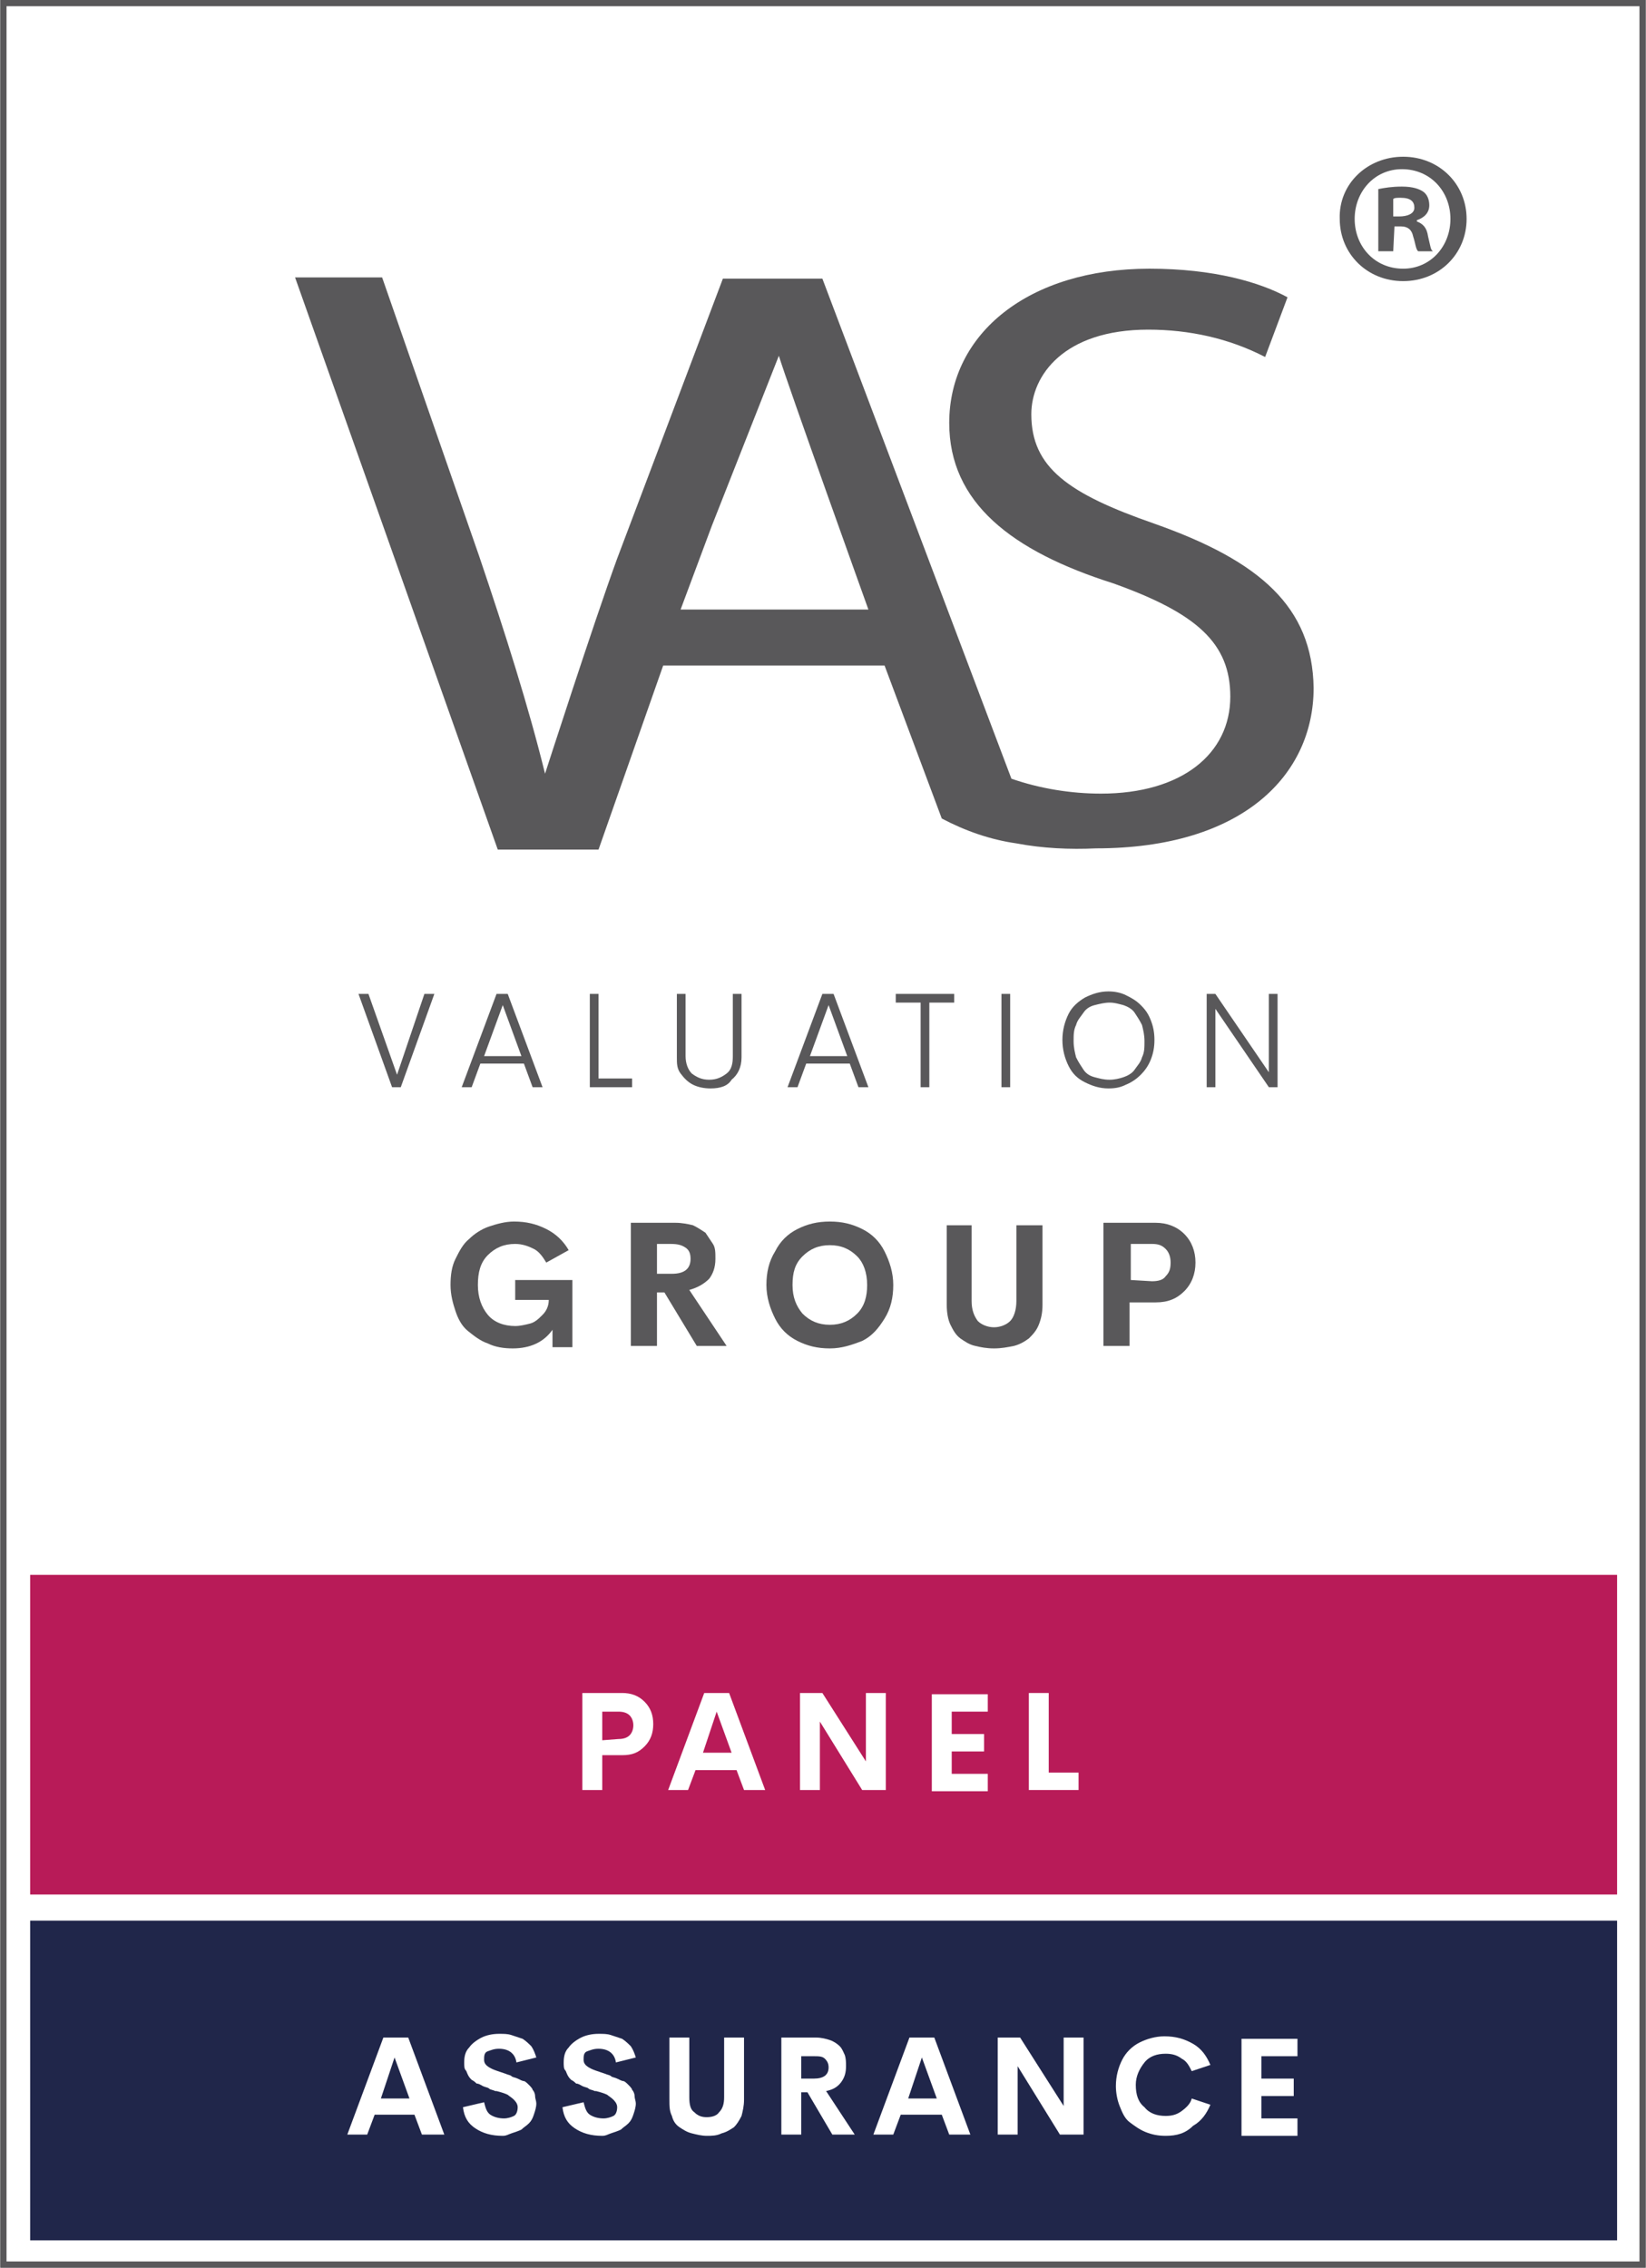 <?xml version="1.0" encoding="UTF-8"?>
<svg width="363px" height="500px" xmlns="http://www.w3.org/2000/svg" xmlns:xlink="http://www.w3.org/1999/xlink" version="1.1" id="Layer_1" x="0px" y="0px" viewBox="0 0 132.3 182.3" style="enable-background:new 0 0 132.3 182.3;" xml:space="preserve">
<rect x="0" y="0" width="132.3" height="182.3" fill="#808080" stroke="none"/>
<style type="text/css">
	.st0{fill:#FFFFFF;}
	.st1{fill:#59585A;}
	.st2{fill:#B81B58;}
	.st3{fill:#20264A;}
</style>
<g>
	<g>
		<rect x="0.2" y="0.2" class="st0" width="131.8" height="181.9"></rect>
		<path class="st1" d="M132.3,182.3H0V0h132.3V182.3z M0.5,181.8h131.3V0.5H0.5V181.8z"></path>
	</g>
	<path class="st1" d="M92.8,42.1c-6.9-2.4-9.9-4.5-9.9-8.8c0-3.1,2.6-6.8,9.4-6.8c3.3,0,6.5,0.7,9.4,2.2l1.8-4.8   c-2.2-1.2-5.9-2.3-11.1-2.3c-9.7,0-16.1,5.2-16.1,12.4c0,6.4,5,10.3,13.2,12.9c6.7,2.4,9.4,4.8,9.4,9.1c0,4.6-3.9,7.8-10.4,7.8   c-2.4,0-4.9-0.4-7.2-1.2L66.1,22.4h-8l-8.5,22.5c-1.9,5.2-5.8,17.3-5.8,17.3c-1.3-5.3-3.2-11.3-5.3-17.5l-7.8-22.4h-7l16.3,46h8.1   l5.2-14.8h17.8l4.6,12.3c1.9,1,3.9,1.7,6,2c2.1,0.4,4.3,0.5,6.4,0.4c11.8,0,17.5-5.9,17.5-12.9C105.5,48.8,101.3,45.1,92.8,42.1    M54.7,49l2.5-6.7l5.4-13.7c0.7,2.3,7.2,20.4,7.2,20.4H54.7z"></path>
	<g>
		<path class="st1" d="M34.1,79.9h0.8l-2.7,7.5h-0.7l-2.7-7.5h0.8l2.3,6.5L34.1,79.9z"></path>
		<path class="st1" d="M42.8,87.4l-0.7-1.9h-3.5l-0.7,1.9h-0.8l2.8-7.5h0.9l2.8,7.5H42.8z M38.9,84.9h3l-1.5-4.1L38.9,84.9z"></path>
		<path class="st1" d="M48.1,86.7h2.7v0.7h-3.4v-7.5h0.7V86.7z"></path>
		<path class="st1" d="M57.1,87.5c-0.5,0-1-0.1-1.4-0.3c-0.4-0.2-0.7-0.5-1-0.9c-0.3-0.4-0.3-0.8-0.3-1.3v-5.1h0.7v5    c0,0.6,0.2,1.1,0.5,1.4c0.4,0.3,0.8,0.5,1.4,0.5s1-0.2,1.4-0.5s0.5-0.8,0.5-1.4v-5h0.7V85c0,0.8-0.3,1.4-0.8,1.8    C58.5,87.3,57.9,87.5,57.1,87.5z"></path>
		<path class="st1" d="M69,87.4l-0.7-1.9h-3.5l-0.7,1.9h-0.8l2.8-7.5H67l2.8,7.5H69z M65.1,84.9h3l-1.5-4.1L65.1,84.9z"></path>
		<path class="st1" d="M76.7,79.9v0.7h-2v6.8H74v-6.8h-2v-0.7H76.7z"></path>
		<path class="st1" d="M80.5,87.4v-7.5h0.7v7.5H80.5z"></path>
		<path class="st1" d="M89.1,87.5c-0.7,0-1.3-0.2-1.9-0.5s-1-0.7-1.3-1.3c-0.3-0.6-0.5-1.3-0.5-2.1c0-0.8,0.2-1.5,0.5-2.1    c0.3-0.6,0.8-1,1.3-1.3c0.6-0.3,1.2-0.5,1.9-0.5c0.5,0,1,0.1,1.4,0.3s0.8,0.4,1.2,0.8c0.4,0.4,0.6,0.7,0.8,1.2s0.3,1,0.3,1.6    c0,0.6-0.1,1.1-0.3,1.6c-0.2,0.5-0.5,0.9-0.8,1.2c-0.3,0.3-0.7,0.6-1.2,0.8C90.1,87.4,89.7,87.5,89.1,87.5z M88,86.6    c0.4,0.1,0.7,0.2,1.2,0.2c0.4,0,0.8-0.1,1.1-0.2c0.3-0.1,0.7-0.3,0.9-0.6c0.2-0.3,0.5-0.6,0.6-1c0.2-0.4,0.2-0.8,0.2-1.3    s-0.1-0.9-0.2-1.3c-0.2-0.4-0.4-0.7-0.6-1s-0.6-0.5-0.9-0.6c-0.4-0.1-0.7-0.2-1.1-0.2s-0.8,0.1-1.2,0.2c-0.4,0.1-0.7,0.3-0.9,0.6    c-0.2,0.3-0.5,0.6-0.6,1c-0.2,0.4-0.2,0.8-0.2,1.3s0.1,0.9,0.2,1.3c0.2,0.4,0.4,0.7,0.6,1S87.6,86.5,88,86.6z"></path>
		<path class="st1" d="M102,79.9h0.7v7.5H102l-4.3-6.3v6.3H97v-7.5h0.7l4.3,6.3V79.9z"></path>
	</g>
	<g>
		<path class="st1" d="M41.2,108.4c-0.7,0-1.4-0.1-2-0.4c-0.6-0.2-1.1-0.6-1.6-1s-0.8-1-1-1.6c-0.2-0.6-0.4-1.3-0.4-2.1    s0.1-1.5,0.4-2.1c0.3-0.6,0.6-1.2,1.1-1.6c0.4-0.4,1-0.8,1.6-1s1.3-0.4,2-0.4c1,0,1.8,0.2,2.6,0.6c0.8,0.4,1.4,1,1.8,1.7l-1.8,1    c-0.3-0.5-0.6-0.9-1-1.1S42,100,41.4,100c-0.9,0-1.6,0.3-2.2,0.9c-0.6,0.6-0.8,1.4-0.8,2.4s0.3,1.8,0.8,2.4    c0.5,0.6,1.3,0.9,2.2,0.9c0.4,0,0.8-0.1,1.2-0.2c0.4-0.1,0.7-0.4,1-0.7c0.3-0.3,0.5-0.7,0.5-1.2h-2.7v-1.6H46v5.4h-1.6v-1.4    C43.7,107.9,42.6,108.4,41.2,108.4z"></path>
		<path class="st1" d="M56,108.2l-2.6-4.3h-0.6v4.3h-2.1v-9.9h3.6c0.5,0,1,0.1,1.4,0.2c0.4,0.2,0.7,0.4,1,0.6    c0.2,0.3,0.4,0.6,0.6,0.9s0.2,0.7,0.2,1.2c0,0.7-0.2,1.2-0.5,1.6c-0.4,0.4-0.9,0.7-1.6,0.9l3,4.5H56z M52.8,100v2.4H54    c1,0,1.5-0.4,1.5-1.2c0-0.4-0.1-0.7-0.4-0.9c-0.3-0.2-0.6-0.3-1.2-0.3H52.8z"></path>
		<path class="st1" d="M66.7,108.4c-1,0-1.8-0.2-2.6-0.6c-0.8-0.4-1.4-1-1.8-1.8s-0.7-1.7-0.7-2.7s0.2-1.9,0.7-2.7    c0.4-0.8,1-1.4,1.8-1.8c0.8-0.4,1.6-0.6,2.6-0.6s1.8,0.2,2.6,0.6c0.8,0.4,1.4,1,1.8,1.8s0.7,1.7,0.7,2.7s-0.2,1.9-0.7,2.7    c-0.5,0.8-1,1.4-1.8,1.8C68.5,108.1,67.7,108.4,66.7,108.4z M64.5,105.6c0.6,0.6,1.3,0.9,2.2,0.9s1.6-0.3,2.2-0.9    c0.6-0.6,0.8-1.4,0.8-2.3c0-1-0.3-1.8-0.8-2.3c-0.6-0.6-1.3-0.9-2.2-0.9s-1.6,0.3-2.2,0.9c-0.6,0.6-0.8,1.3-0.8,2.3    S64,105,64.5,105.6z"></path>
		<path class="st1" d="M79.9,108.4c-0.6,0-1.1-0.1-1.5-0.2c-0.5-0.1-0.9-0.4-1.2-0.6c-0.4-0.3-0.6-0.7-0.8-1.1    c-0.2-0.4-0.3-1-0.3-1.6v-6.4h2v6.1c0,0.7,0.2,1.2,0.5,1.6c0.3,0.3,0.8,0.5,1.3,0.5s1-0.2,1.3-0.5s0.5-0.9,0.5-1.6v-6.1h2.1v6.4    c0,0.6-0.1,1.1-0.3,1.6s-0.5,0.8-0.8,1.1c-0.4,0.3-0.8,0.5-1.2,0.6C81,108.3,80.5,108.4,79.9,108.4z"></path>
		<path class="st1" d="M92.9,98.3c0.9,0,1.7,0.3,2.3,0.9c0.6,0.6,0.9,1.4,0.9,2.3c0,0.9-0.3,1.7-0.9,2.3s-1.3,0.9-2.3,0.9h-2.1v3.5    h-2.1v-9.9H92.9z M92.6,103c0.5,0,0.9-0.1,1.1-0.4c0.3-0.3,0.4-0.6,0.4-1.1c0-0.4-0.1-0.8-0.4-1.1c-0.3-0.3-0.6-0.4-1.1-0.4h-1.7    v2.9L92.6,103L92.6,103z"></path>
	</g>
	<rect x="2.4" y="126.6" class="st2" width="127.6" height="25.7"></rect>
	<g>
		<path class="st0" d="M50,136.1c0.7,0,1.3,0.2,1.8,0.7s0.7,1.1,0.7,1.8s-0.2,1.3-0.7,1.8s-1,0.7-1.8,0.7h-1.6v2.8h-1.6v-7.8H50z     M49.7,139.8c0.4,0,0.7-0.1,0.9-0.3s0.3-0.5,0.3-0.8s-0.1-0.6-0.3-0.8c-0.2-0.2-0.5-0.3-0.9-0.3h-1.3v2.3L49.7,139.8L49.7,139.8z"></path>
		<path class="st0" d="M59.8,143.9l-0.6-1.6h-3.3l-0.6,1.6h-1.6l2.9-7.8h2l2.9,7.8H59.8z M56.5,140.9h2.3l-1.2-3.3L56.5,140.9z"></path>
		<path class="st0" d="M69.6,136.1h1.6v7.8h-1.9l-3.4-5.5v5.5h-1.6v-7.8h1.8l3.5,5.5V136.1z"></path>
		<path class="st0" d="M79.4,137.6h-2.9v1.8h2.6v1.4h-2.6v1.8h2.9v1.4h-4.5v-7.8h4.5V137.6z"></path>
		<path class="st0" d="M84.3,142.5h2.4v1.4h-4v-7.8h1.6V142.5z"></path>
	</g>
	<rect x="2.4" y="154.4" class="st3" width="127.6" height="25.7"></rect>
	<g>
		<path class="st0" d="M33.9,171.6l-0.6-1.6h-3.2l-0.6,1.6h-1.6l2.9-7.8h2l2.9,7.8H33.9z M30.6,168.7h2.3l-1.2-3.3L30.6,168.7z"></path>
		<path class="st0" d="M40.4,171.7c-0.9,0-1.6-0.2-2.2-0.6c-0.6-0.4-0.9-0.9-1-1.7l1.7-0.4c0.1,0.4,0.2,0.8,0.5,1    c0.3,0.2,0.7,0.3,1.1,0.3c0.3,0,0.6-0.1,0.8-0.2c0.2-0.1,0.3-0.4,0.3-0.7c0-0.2-0.1-0.4-0.3-0.6c-0.2-0.2-0.4-0.3-0.5-0.4    c-0.2-0.1-0.5-0.2-0.9-0.3c-0.1,0-0.1,0-0.1,0c-0.2-0.1-0.4-0.1-0.5-0.2s-0.3-0.1-0.5-0.2c-0.2-0.1-0.3-0.2-0.5-0.2    c-0.1-0.1-0.2-0.2-0.4-0.3c-0.1-0.1-0.2-0.2-0.3-0.4s-0.1-0.3-0.2-0.4c-0.1-0.1-0.1-0.4-0.1-0.6c0-0.5,0.1-0.9,0.4-1.2    c0.2-0.3,0.6-0.6,1-0.8s0.9-0.3,1.4-0.3c0.4,0,0.7,0,1,0.1c0.3,0.1,0.6,0.2,0.9,0.3c0.3,0.2,0.5,0.4,0.7,0.6    c0.2,0.3,0.3,0.6,0.4,0.9l-1.6,0.4c-0.1-0.7-0.6-1.1-1.4-1.1c-0.4,0-0.6,0.1-0.9,0.2s-0.3,0.4-0.3,0.7s0.2,0.5,0.6,0.7    c0.2,0.1,0.5,0.2,1.1,0.4c0.2,0.1,0.4,0.1,0.5,0.2s0.3,0.1,0.5,0.2c0.2,0.1,0.4,0.2,0.5,0.2s0.3,0.2,0.4,0.3s0.3,0.3,0.3,0.4    c0.1,0.1,0.2,0.3,0.2,0.5s0.1,0.4,0.1,0.6c0,0.3-0.1,0.6-0.2,0.9c-0.1,0.3-0.2,0.5-0.4,0.7c-0.2,0.2-0.4,0.3-0.6,0.5    c-0.2,0.1-0.5,0.2-0.8,0.3C40.8,171.6,40.7,171.7,40.4,171.7z"></path>
		<path class="st0" d="M48.4,171.7c-0.9,0-1.6-0.2-2.2-0.6s-0.9-0.9-1-1.7l1.7-0.4c0.1,0.4,0.2,0.8,0.5,1s0.7,0.3,1.1,0.3    c0.3,0,0.6-0.1,0.8-0.2s0.3-0.4,0.3-0.7c0-0.2-0.1-0.4-0.3-0.6s-0.4-0.3-0.5-0.4c-0.2-0.1-0.5-0.2-0.9-0.3c-0.1,0-0.1,0-0.1,0    c-0.2-0.1-0.4-0.1-0.5-0.2s-0.3-0.1-0.5-0.2c-0.2-0.1-0.3-0.2-0.5-0.2c-0.1-0.1-0.2-0.2-0.4-0.3c-0.1-0.1-0.2-0.2-0.3-0.4    s-0.1-0.3-0.2-0.4s-0.1-0.4-0.1-0.6c0-0.5,0.1-0.9,0.4-1.2c0.2-0.3,0.6-0.6,1-0.8s0.9-0.3,1.4-0.3c0.4,0,0.7,0,1,0.1    s0.6,0.2,0.9,0.3c0.3,0.2,0.5,0.4,0.7,0.6c0.2,0.3,0.3,0.6,0.4,0.9l-1.6,0.4c-0.1-0.7-0.6-1.1-1.4-1.1c-0.4,0-0.6,0.1-0.9,0.2    s-0.3,0.4-0.3,0.7s0.2,0.5,0.6,0.7c0.2,0.1,0.5,0.2,1.1,0.4c0.2,0.1,0.4,0.1,0.5,0.2s0.3,0.1,0.5,0.2c0.2,0.1,0.4,0.2,0.5,0.2    s0.3,0.2,0.4,0.3s0.3,0.3,0.3,0.4c0.1,0.1,0.2,0.3,0.2,0.5s0.1,0.4,0.1,0.6c0,0.3-0.1,0.6-0.2,0.9c-0.1,0.3-0.2,0.5-0.4,0.7    c-0.2,0.2-0.4,0.3-0.6,0.5c-0.2,0.1-0.5,0.2-0.8,0.3S48.7,171.7,48.4,171.7z"></path>
		<path class="st0" d="M56.8,171.7c-0.4,0-0.8-0.1-1.2-0.2c-0.4-0.1-0.7-0.3-1-0.5s-0.5-0.5-0.6-0.9c-0.2-0.4-0.2-0.8-0.2-1.3v-5    h1.6v4.8c0,0.6,0.1,1,0.4,1.2c0.3,0.3,0.6,0.4,1,0.4s0.8-0.1,1-0.4c0.3-0.3,0.4-0.7,0.4-1.2v-4.8h1.6v5c0,0.5-0.1,0.9-0.2,1.3    c-0.2,0.4-0.4,0.7-0.6,0.9c-0.3,0.2-0.6,0.4-1,0.5C57.6,171.7,57.2,171.7,56.8,171.7z"></path>
		<path class="st0" d="M66.9,171.6l-2-3.4h-0.5v3.4h-1.6v-7.8h2.8c0.4,0,0.8,0.1,1.1,0.2s0.6,0.3,0.8,0.5c0.2,0.2,0.3,0.5,0.4,0.7    c0.1,0.3,0.1,0.6,0.1,0.9c0,0.5-0.1,0.9-0.4,1.3s-0.7,0.6-1.2,0.7l2.3,3.5L66.9,171.6L66.9,171.6z M64.4,165.2v1.9h1    c0.8,0,1.2-0.3,1.2-0.9c0-0.3-0.1-0.5-0.3-0.7s-0.5-0.2-0.9-0.2h-1V165.2z"></path>
		<path class="st0" d="M76.3,171.6l-0.6-1.6h-3.3l-0.6,1.6h-1.6l2.9-7.8h2l2.9,7.8H76.3z M73,168.7h2.3l-1.2-3.3L73,168.7z"></path>
		<path class="st0" d="M85.5,163.8h1.6v7.8h-1.9l-3.4-5.5v5.5h-1.6v-7.8H82l3.5,5.5V163.8z"></path>
		<path class="st0" d="M93.7,171.7c-0.6,0-1.1-0.1-1.6-0.3s-0.9-0.5-1.3-0.8s-0.6-0.8-0.8-1.3c-0.2-0.5-0.3-1.1-0.3-1.6    c0-0.8,0.2-1.5,0.5-2.1s0.8-1.1,1.4-1.4c0.6-0.3,1.3-0.5,2-0.5c0.9,0,1.6,0.2,2.3,0.6c0.7,0.4,1.1,1,1.4,1.7l-1.5,0.5    c-0.2-0.4-0.4-0.8-0.8-1c-0.4-0.3-0.8-0.4-1.3-0.4c-0.7,0-1.3,0.2-1.7,0.7c-0.4,0.5-0.7,1.1-0.7,1.8c0,0.8,0.2,1.4,0.7,1.8    c0.4,0.5,1,0.7,1.7,0.7c0.5,0,0.9-0.1,1.3-0.4c0.4-0.3,0.7-0.6,0.8-1l1.5,0.5c-0.3,0.7-0.7,1.3-1.4,1.7    C95.3,171.5,94.6,171.7,93.7,171.7z"></path>
		<path class="st0" d="M104.3,165.3h-2.9v1.8h2.6v1.4h-2.6v1.8h2.9v1.4h-4.5v-7.8h4.5V165.3z"></path>
	</g>
</g>
<g>
	<path class="st1" d="M112.8,12.6c2.9,0,5.1,2.2,5.1,5s-2.2,5-5.1,5c-2.9,0-5.1-2.2-5.1-5C107.6,14.8,109.9,12.6,112.8,12.6   L112.8,12.6z M112.7,13.6c-2.2,0-3.8,1.8-3.8,4s1.6,4,3.9,4c2.2,0,3.8-1.8,3.8-4S115,13.6,112.7,13.6L112.7,13.6z M112,20.2h-1.2   v-5c0.5-0.1,1.1-0.2,1.9-0.2c0.9,0,1.4,0.2,1.7,0.4s0.5,0.6,0.5,1.1c0,0.6-0.4,1-1,1.2v0.1c0.5,0.2,0.8,0.5,0.9,1.2   c0.2,0.8,0.2,1.1,0.4,1.2H114c-0.2-0.2-0.2-0.6-0.4-1.2c-0.1-0.5-0.4-0.8-1-0.8h-0.5L112,20.2L112,20.2z M112,17.4h0.5   c0.6,0,1.2-0.2,1.2-0.7s-0.3-0.8-1.1-0.8c-0.3,0-0.5,0-0.6,0.1L112,17.4L112,17.4z"></path>
</g>
</svg>
